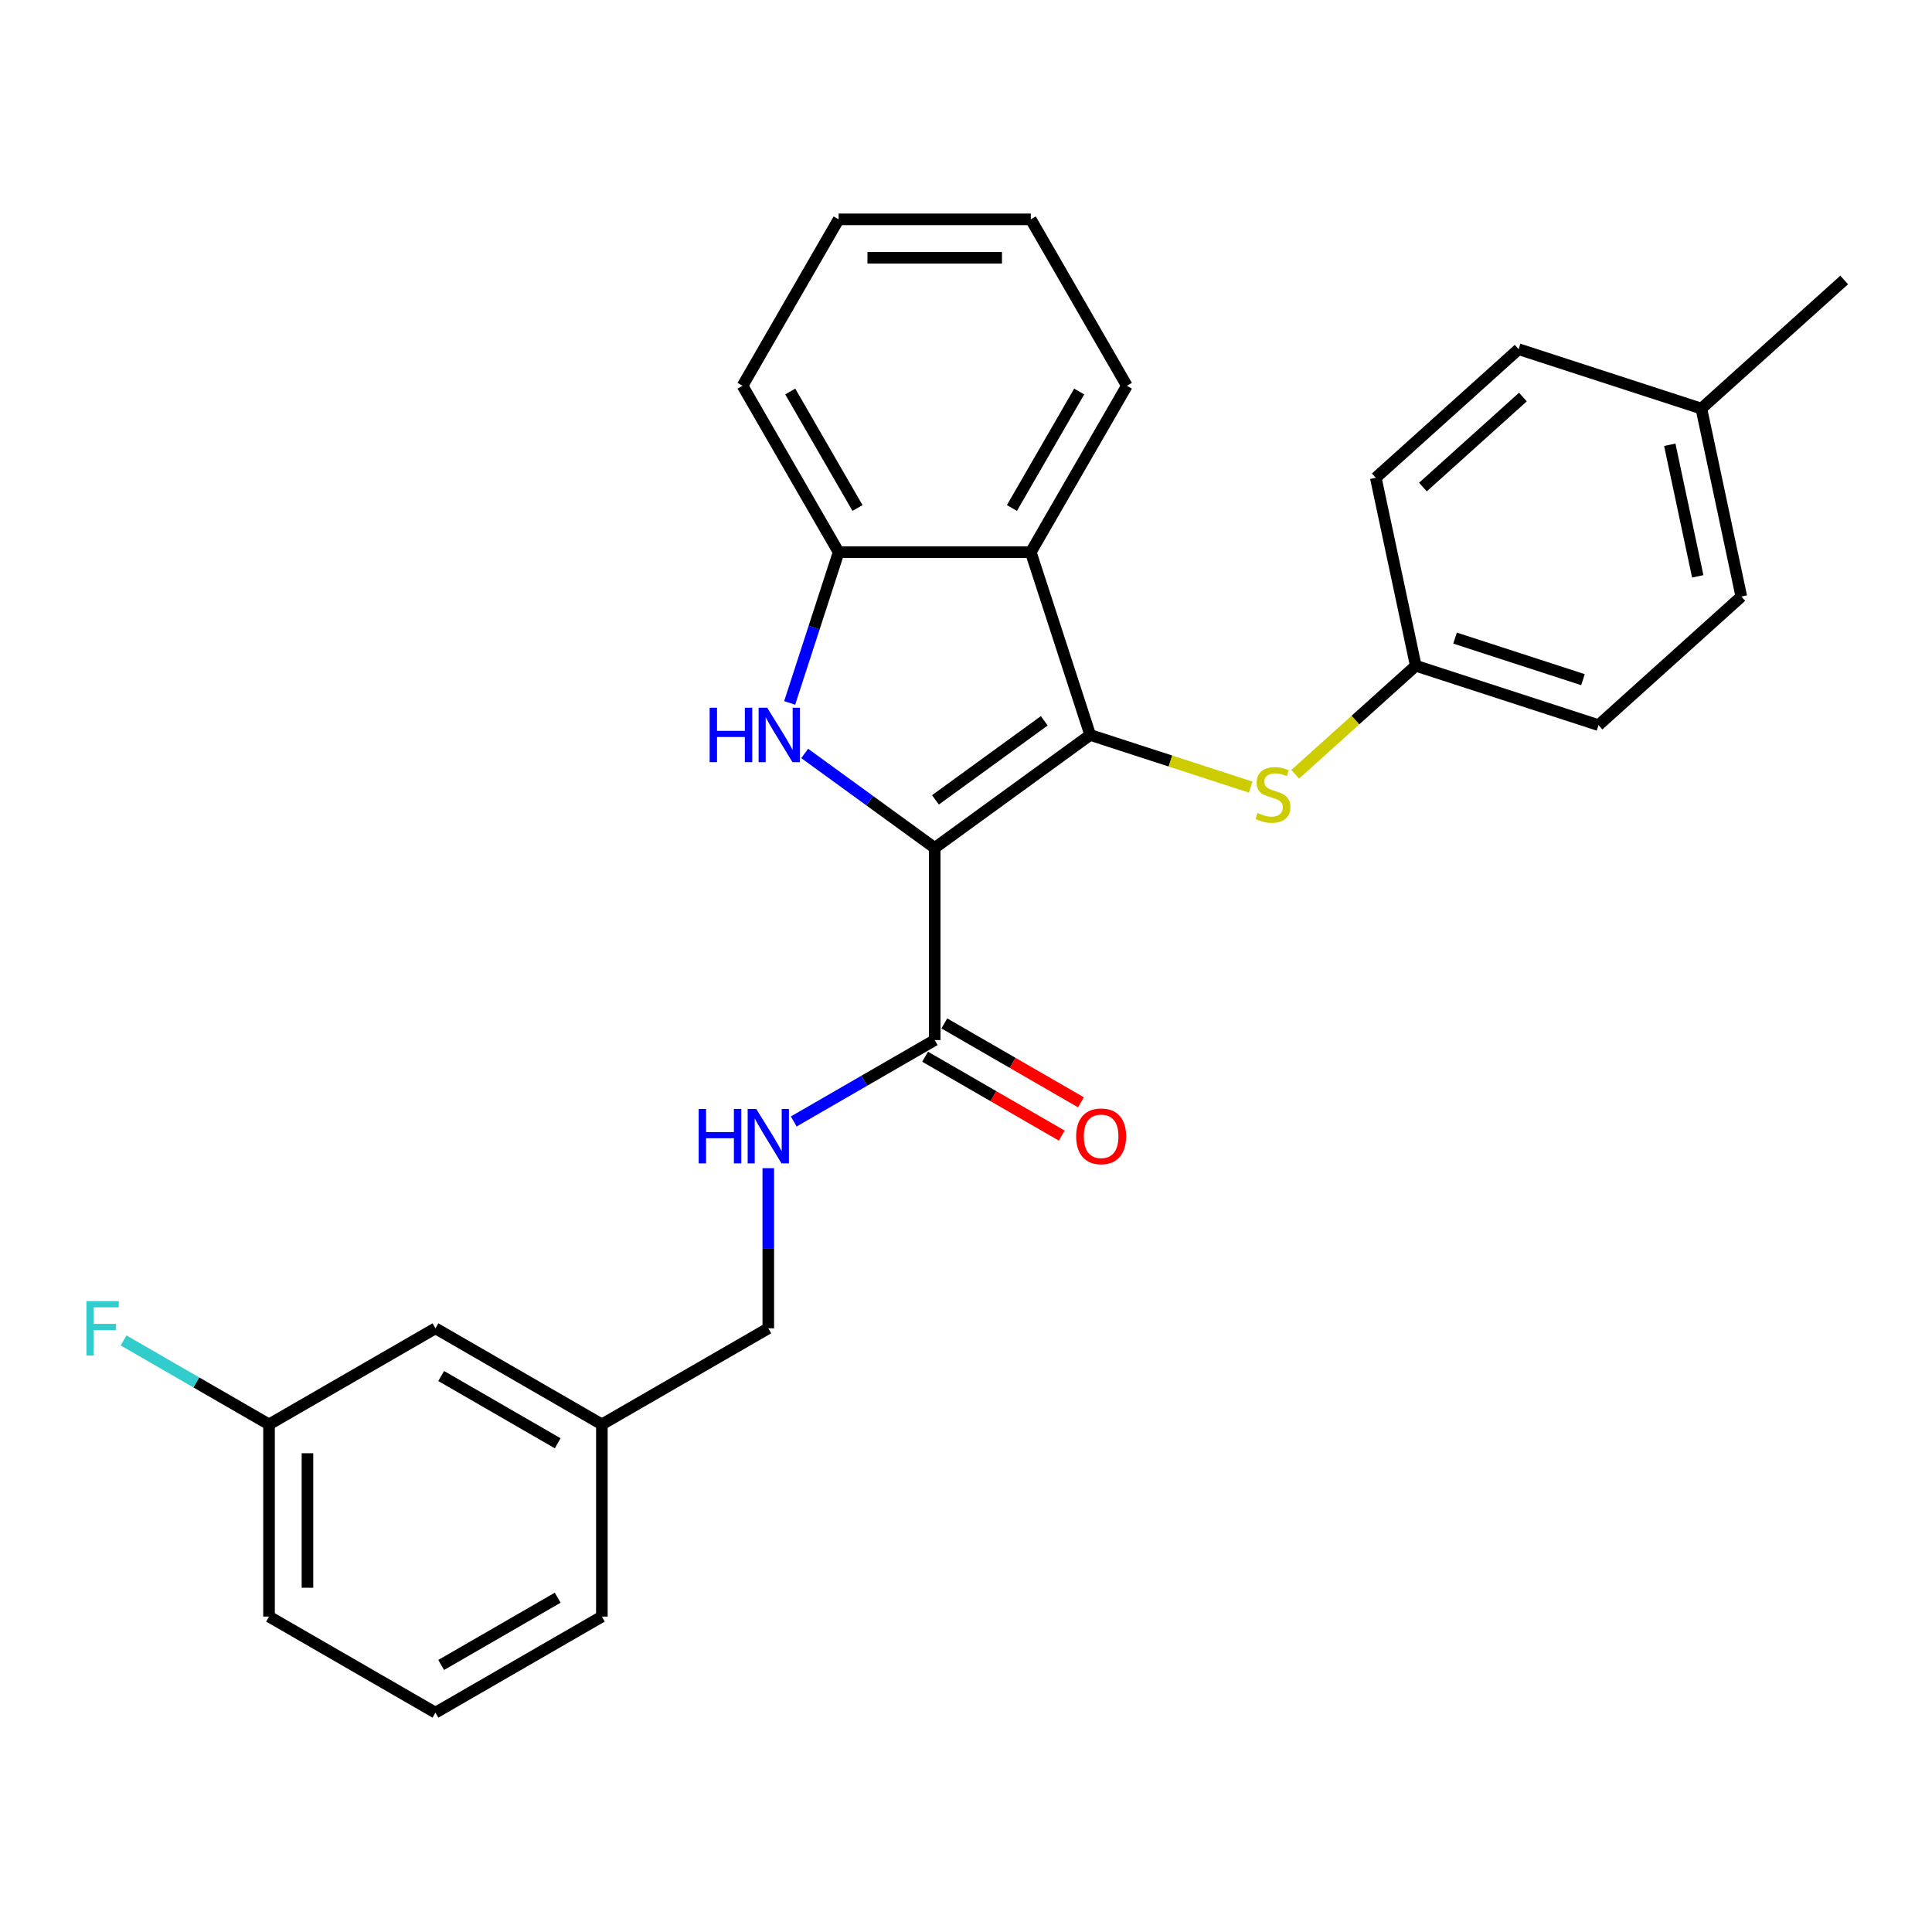 <?xml version='1.0' encoding='iso-8859-1'?>
<svg version='1.1' baseProfile='full'
              xmlns='http://www.w3.org/2000/svg'
                      xmlns:rdkit='http://www.rdkit.org/xml'
                      xmlns:xlink='http://www.w3.org/1999/xlink'
                  xml:space='preserve'
width='1000px' height='1000px' viewBox='0 0 1000 1000'>
<!-- END OF HEADER -->
<rect style='opacity:1.0;fill:#FFFFFF;stroke:none' width='1000' height='1000' x='0' y='0'> </rect>
<path class='bond-0' d='M 483.808,438.873 L 564.278,380.408' style='fill:none;fill-rule:evenodd;stroke:#000000;stroke-width:6px;stroke-linecap:butt;stroke-linejoin:miter;stroke-opacity:1' />
<path class='bond-0' d='M 484.186,414.009 L 540.514,373.084' style='fill:none;fill-rule:evenodd;stroke:#000000;stroke-width:6px;stroke-linecap:butt;stroke-linejoin:miter;stroke-opacity:1' />
<path class='bond-1' d='M 483.808,438.873 L 450.158,414.425' style='fill:none;fill-rule:evenodd;stroke:#000000;stroke-width:6px;stroke-linecap:butt;stroke-linejoin:miter;stroke-opacity:1' />
<path class='bond-1' d='M 450.158,414.425 L 416.508,389.976' style='fill:none;fill-rule:evenodd;stroke:#0000FF;stroke-width:6px;stroke-linecap:butt;stroke-linejoin:miter;stroke-opacity:1' />
<path class='bond-3' d='M 483.808,438.873 L 483.808,538.339' style='fill:none;fill-rule:evenodd;stroke:#000000;stroke-width:6px;stroke-linecap:butt;stroke-linejoin:miter;stroke-opacity:1' />
<path class='bond-2' d='M 564.278,380.408 L 533.541,285.811' style='fill:none;fill-rule:evenodd;stroke:#000000;stroke-width:6px;stroke-linecap:butt;stroke-linejoin:miter;stroke-opacity:1' />
<path class='bond-5' d='M 564.278,380.408 L 605.818,393.905' style='fill:none;fill-rule:evenodd;stroke:#000000;stroke-width:6px;stroke-linecap:butt;stroke-linejoin:miter;stroke-opacity:1' />
<path class='bond-5' d='M 605.818,393.905 L 647.357,407.403' style='fill:none;fill-rule:evenodd;stroke:#CCCC00;stroke-width:6px;stroke-linecap:butt;stroke-linejoin:miter;stroke-opacity:1' />
<path class='bond-4' d='M 408.723,363.837 L 421.399,324.824' style='fill:none;fill-rule:evenodd;stroke:#0000FF;stroke-width:6px;stroke-linecap:butt;stroke-linejoin:miter;stroke-opacity:1' />
<path class='bond-4' d='M 421.399,324.824 L 434.075,285.811' style='fill:none;fill-rule:evenodd;stroke:#000000;stroke-width:6px;stroke-linecap:butt;stroke-linejoin:miter;stroke-opacity:1' />
<path class='bond-15' d='M 533.541,285.811 L 583.274,199.671' style='fill:none;fill-rule:evenodd;stroke:#000000;stroke-width:6px;stroke-linecap:butt;stroke-linejoin:miter;stroke-opacity:1' />
<path class='bond-15' d='M 523.773,262.943 L 558.586,202.645' style='fill:none;fill-rule:evenodd;stroke:#000000;stroke-width:6px;stroke-linecap:butt;stroke-linejoin:miter;stroke-opacity:1' />
<path class='bond-27' d='M 533.541,285.811 L 434.075,285.811' style='fill:none;fill-rule:evenodd;stroke:#000000;stroke-width:6px;stroke-linecap:butt;stroke-linejoin:miter;stroke-opacity:1' />
<path class='bond-6' d='M 483.808,538.339 L 447.323,559.404' style='fill:none;fill-rule:evenodd;stroke:#000000;stroke-width:6px;stroke-linecap:butt;stroke-linejoin:miter;stroke-opacity:1' />
<path class='bond-6' d='M 447.323,559.404 L 410.838,580.468' style='fill:none;fill-rule:evenodd;stroke:#0000FF;stroke-width:6px;stroke-linecap:butt;stroke-linejoin:miter;stroke-opacity:1' />
<path class='bond-7' d='M 478.835,546.953 L 514.196,567.369' style='fill:none;fill-rule:evenodd;stroke:#000000;stroke-width:6px;stroke-linecap:butt;stroke-linejoin:miter;stroke-opacity:1' />
<path class='bond-7' d='M 514.196,567.369 L 549.558,587.785' style='fill:none;fill-rule:evenodd;stroke:#FF0000;stroke-width:6px;stroke-linecap:butt;stroke-linejoin:miter;stroke-opacity:1' />
<path class='bond-7' d='M 488.782,529.725 L 524.143,550.141' style='fill:none;fill-rule:evenodd;stroke:#000000;stroke-width:6px;stroke-linecap:butt;stroke-linejoin:miter;stroke-opacity:1' />
<path class='bond-7' d='M 524.143,550.141 L 559.504,570.557' style='fill:none;fill-rule:evenodd;stroke:#FF0000;stroke-width:6px;stroke-linecap:butt;stroke-linejoin:miter;stroke-opacity:1' />
<path class='bond-20' d='M 434.075,285.811 L 384.342,199.671' style='fill:none;fill-rule:evenodd;stroke:#000000;stroke-width:6px;stroke-linecap:butt;stroke-linejoin:miter;stroke-opacity:1' />
<path class='bond-20' d='M 443.843,262.943 L 409.03,202.645' style='fill:none;fill-rule:evenodd;stroke:#000000;stroke-width:6px;stroke-linecap:butt;stroke-linejoin:miter;stroke-opacity:1' />
<path class='bond-8' d='M 670.394,400.774 L 701.593,372.682' style='fill:none;fill-rule:evenodd;stroke:#CCCC00;stroke-width:6px;stroke-linecap:butt;stroke-linejoin:miter;stroke-opacity:1' />
<path class='bond-8' d='M 701.593,372.682 L 732.793,344.589' style='fill:none;fill-rule:evenodd;stroke:#000000;stroke-width:6px;stroke-linecap:butt;stroke-linejoin:miter;stroke-opacity:1' />
<path class='bond-9' d='M 397.668,604.643 L 397.668,646.09' style='fill:none;fill-rule:evenodd;stroke:#0000FF;stroke-width:6px;stroke-linecap:butt;stroke-linejoin:miter;stroke-opacity:1' />
<path class='bond-9' d='M 397.668,646.09 L 397.668,687.537' style='fill:none;fill-rule:evenodd;stroke:#000000;stroke-width:6px;stroke-linecap:butt;stroke-linejoin:miter;stroke-opacity:1' />
<path class='bond-16' d='M 732.793,344.589 L 712.113,247.297' style='fill:none;fill-rule:evenodd;stroke:#000000;stroke-width:6px;stroke-linecap:butt;stroke-linejoin:miter;stroke-opacity:1' />
<path class='bond-17' d='M 732.793,344.589 L 827.391,375.326' style='fill:none;fill-rule:evenodd;stroke:#000000;stroke-width:6px;stroke-linecap:butt;stroke-linejoin:miter;stroke-opacity:1' />
<path class='bond-17' d='M 753.13,330.28 L 819.348,351.796' style='fill:none;fill-rule:evenodd;stroke:#000000;stroke-width:6px;stroke-linecap:butt;stroke-linejoin:miter;stroke-opacity:1' />
<path class='bond-12' d='M 397.668,687.537 L 311.528,737.27' style='fill:none;fill-rule:evenodd;stroke:#000000;stroke-width:6px;stroke-linecap:butt;stroke-linejoin:miter;stroke-opacity:1' />
<path class='bond-10' d='M 225.388,687.537 L 311.528,737.27' style='fill:none;fill-rule:evenodd;stroke:#000000;stroke-width:6px;stroke-linecap:butt;stroke-linejoin:miter;stroke-opacity:1' />
<path class='bond-10' d='M 228.363,712.225 L 288.661,747.038' style='fill:none;fill-rule:evenodd;stroke:#000000;stroke-width:6px;stroke-linecap:butt;stroke-linejoin:miter;stroke-opacity:1' />
<path class='bond-11' d='M 225.388,687.537 L 139.248,737.27' style='fill:none;fill-rule:evenodd;stroke:#000000;stroke-width:6px;stroke-linecap:butt;stroke-linejoin:miter;stroke-opacity:1' />
<path class='bond-14' d='M 139.248,737.27 L 101.609,715.539' style='fill:none;fill-rule:evenodd;stroke:#000000;stroke-width:6px;stroke-linecap:butt;stroke-linejoin:miter;stroke-opacity:1' />
<path class='bond-14' d='M 101.609,715.539 L 63.97,693.808' style='fill:none;fill-rule:evenodd;stroke:#33CCCC;stroke-width:6px;stroke-linecap:butt;stroke-linejoin:miter;stroke-opacity:1' />
<path class='bond-30' d='M 139.248,737.27 L 139.248,836.736' style='fill:none;fill-rule:evenodd;stroke:#000000;stroke-width:6px;stroke-linecap:butt;stroke-linejoin:miter;stroke-opacity:1' />
<path class='bond-30' d='M 159.142,752.19 L 159.142,821.816' style='fill:none;fill-rule:evenodd;stroke:#000000;stroke-width:6px;stroke-linecap:butt;stroke-linejoin:miter;stroke-opacity:1' />
<path class='bond-23' d='M 311.528,737.27 L 311.528,836.736' style='fill:none;fill-rule:evenodd;stroke:#000000;stroke-width:6px;stroke-linecap:butt;stroke-linejoin:miter;stroke-opacity:1' />
<path class='bond-13' d='M 880.628,211.478 L 901.308,308.77' style='fill:none;fill-rule:evenodd;stroke:#000000;stroke-width:6px;stroke-linecap:butt;stroke-linejoin:miter;stroke-opacity:1' />
<path class='bond-13' d='M 864.272,230.208 L 878.748,298.313' style='fill:none;fill-rule:evenodd;stroke:#000000;stroke-width:6px;stroke-linecap:butt;stroke-linejoin:miter;stroke-opacity:1' />
<path class='bond-24' d='M 880.628,211.478 L 954.545,144.922' style='fill:none;fill-rule:evenodd;stroke:#000000;stroke-width:6px;stroke-linecap:butt;stroke-linejoin:miter;stroke-opacity:1' />
<path class='bond-29' d='M 880.628,211.478 L 786.03,180.741' style='fill:none;fill-rule:evenodd;stroke:#000000;stroke-width:6px;stroke-linecap:butt;stroke-linejoin:miter;stroke-opacity:1' />
<path class='bond-25' d='M 583.274,199.671 L 533.541,113.531' style='fill:none;fill-rule:evenodd;stroke:#000000;stroke-width:6px;stroke-linecap:butt;stroke-linejoin:miter;stroke-opacity:1' />
<path class='bond-19' d='M 712.113,247.297 L 786.03,180.741' style='fill:none;fill-rule:evenodd;stroke:#000000;stroke-width:6px;stroke-linecap:butt;stroke-linejoin:miter;stroke-opacity:1' />
<path class='bond-19' d='M 736.512,252.097 L 788.254,205.508' style='fill:none;fill-rule:evenodd;stroke:#000000;stroke-width:6px;stroke-linecap:butt;stroke-linejoin:miter;stroke-opacity:1' />
<path class='bond-18' d='M 827.391,375.326 L 901.308,308.77' style='fill:none;fill-rule:evenodd;stroke:#000000;stroke-width:6px;stroke-linecap:butt;stroke-linejoin:miter;stroke-opacity:1' />
<path class='bond-26' d='M 384.342,199.671 L 434.075,113.531' style='fill:none;fill-rule:evenodd;stroke:#000000;stroke-width:6px;stroke-linecap:butt;stroke-linejoin:miter;stroke-opacity:1' />
<path class='bond-21' d='M 225.388,886.469 L 311.528,836.736' style='fill:none;fill-rule:evenodd;stroke:#000000;stroke-width:6px;stroke-linecap:butt;stroke-linejoin:miter;stroke-opacity:1' />
<path class='bond-21' d='M 228.363,861.781 L 288.661,826.968' style='fill:none;fill-rule:evenodd;stroke:#000000;stroke-width:6px;stroke-linecap:butt;stroke-linejoin:miter;stroke-opacity:1' />
<path class='bond-22' d='M 225.388,886.469 L 139.248,836.736' style='fill:none;fill-rule:evenodd;stroke:#000000;stroke-width:6px;stroke-linecap:butt;stroke-linejoin:miter;stroke-opacity:1' />
<path class='bond-28' d='M 533.541,113.531 L 434.075,113.531' style='fill:none;fill-rule:evenodd;stroke:#000000;stroke-width:6px;stroke-linecap:butt;stroke-linejoin:miter;stroke-opacity:1' />
<path class='bond-28' d='M 518.621,133.424 L 448.995,133.424' style='fill:none;fill-rule:evenodd;stroke:#000000;stroke-width:6px;stroke-linecap:butt;stroke-linejoin:miter;stroke-opacity:1' />
<path  class='atom-2' d='M 367.312 366.324
L 371.132 366.324
L 371.132 378.3
L 385.534 378.3
L 385.534 366.324
L 389.354 366.324
L 389.354 394.493
L 385.534 394.493
L 385.534 381.483
L 371.132 381.483
L 371.132 394.493
L 367.312 394.493
L 367.312 366.324
' fill='#0000FF'/>
<path  class='atom-2' d='M 397.112 366.324
L 406.343 381.244
Q 407.258 382.716, 408.73 385.382
Q 410.202 388.047, 410.281 388.206
L 410.281 366.324
L 414.021 366.324
L 414.021 394.493
L 410.162 394.493
L 400.255 378.18
Q 399.101 376.271, 397.868 374.082
Q 396.674 371.894, 396.316 371.218
L 396.316 394.493
L 392.656 394.493
L 392.656 366.324
L 397.112 366.324
' fill='#0000FF'/>
<path  class='atom-6' d='M 650.918 420.813
Q 651.236 420.932, 652.549 421.489
Q 653.862 422.046, 655.295 422.405
Q 656.767 422.723, 658.199 422.723
Q 660.865 422.723, 662.416 421.45
Q 663.968 420.137, 663.968 417.869
Q 663.968 416.317, 663.172 415.362
Q 662.416 414.407, 661.223 413.89
Q 660.029 413.373, 658.04 412.776
Q 655.533 412.02, 654.021 411.304
Q 652.549 410.588, 651.475 409.076
Q 650.441 407.564, 650.441 405.018
Q 650.441 401.477, 652.828 399.289
Q 655.255 397.1, 660.029 397.1
Q 663.292 397.1, 666.992 398.652
L 666.077 401.716
Q 662.695 400.323, 660.149 400.323
Q 657.403 400.323, 655.891 401.477
Q 654.38 402.591, 654.419 404.54
Q 654.419 406.052, 655.175 406.967
Q 655.971 407.883, 657.085 408.4
Q 658.239 408.917, 660.149 409.514
Q 662.695 410.309, 664.207 411.105
Q 665.719 411.901, 666.793 413.532
Q 667.907 415.124, 667.907 417.869
Q 667.907 421.768, 665.281 423.877
Q 662.695 425.946, 658.358 425.946
Q 655.852 425.946, 653.942 425.388
Q 652.072 424.871, 649.844 423.956
L 650.918 420.813
' fill='#CCCC00'/>
<path  class='atom-7' d='M 361.642 573.987
L 365.461 573.987
L 365.461 585.963
L 379.864 585.963
L 379.864 573.987
L 383.683 573.987
L 383.683 602.156
L 379.864 602.156
L 379.864 589.146
L 365.461 589.146
L 365.461 602.156
L 361.642 602.156
L 361.642 573.987
' fill='#0000FF'/>
<path  class='atom-7' d='M 391.442 573.987
L 400.672 588.907
Q 401.587 590.379, 403.059 593.045
Q 404.531 595.711, 404.611 595.87
L 404.611 573.987
L 408.351 573.987
L 408.351 602.156
L 404.492 602.156
L 394.585 585.844
Q 393.431 583.934, 392.198 581.746
Q 391.004 579.557, 390.646 578.881
L 390.646 602.156
L 386.986 602.156
L 386.986 573.987
L 391.442 573.987
' fill='#0000FF'/>
<path  class='atom-8' d='M 557.018 588.151
Q 557.018 581.388, 560.36 577.608
Q 563.702 573.828, 569.948 573.828
Q 576.195 573.828, 579.537 577.608
Q 582.879 581.388, 582.879 588.151
Q 582.879 594.994, 579.497 598.894
Q 576.115 602.753, 569.948 602.753
Q 563.741 602.753, 560.36 598.894
Q 557.018 595.034, 557.018 588.151
M 569.948 599.57
Q 574.245 599.57, 576.553 596.705
Q 578.9 593.801, 578.9 588.151
Q 578.9 582.621, 576.553 579.836
Q 574.245 577.011, 569.948 577.011
Q 565.651 577.011, 563.304 579.796
Q 560.996 582.581, 560.996 588.151
Q 560.996 593.841, 563.304 596.705
Q 565.651 599.57, 569.948 599.57
' fill='#FF0000'/>
<path  class='atom-15' d='M 44.733 673.453
L 61.484 673.453
L 61.484 676.676
L 48.513 676.676
L 48.513 685.23
L 60.051 685.23
L 60.051 688.492
L 48.513 688.492
L 48.513 701.622
L 44.733 701.622
L 44.733 673.453
' fill='#33CCCC'/>
</svg>

